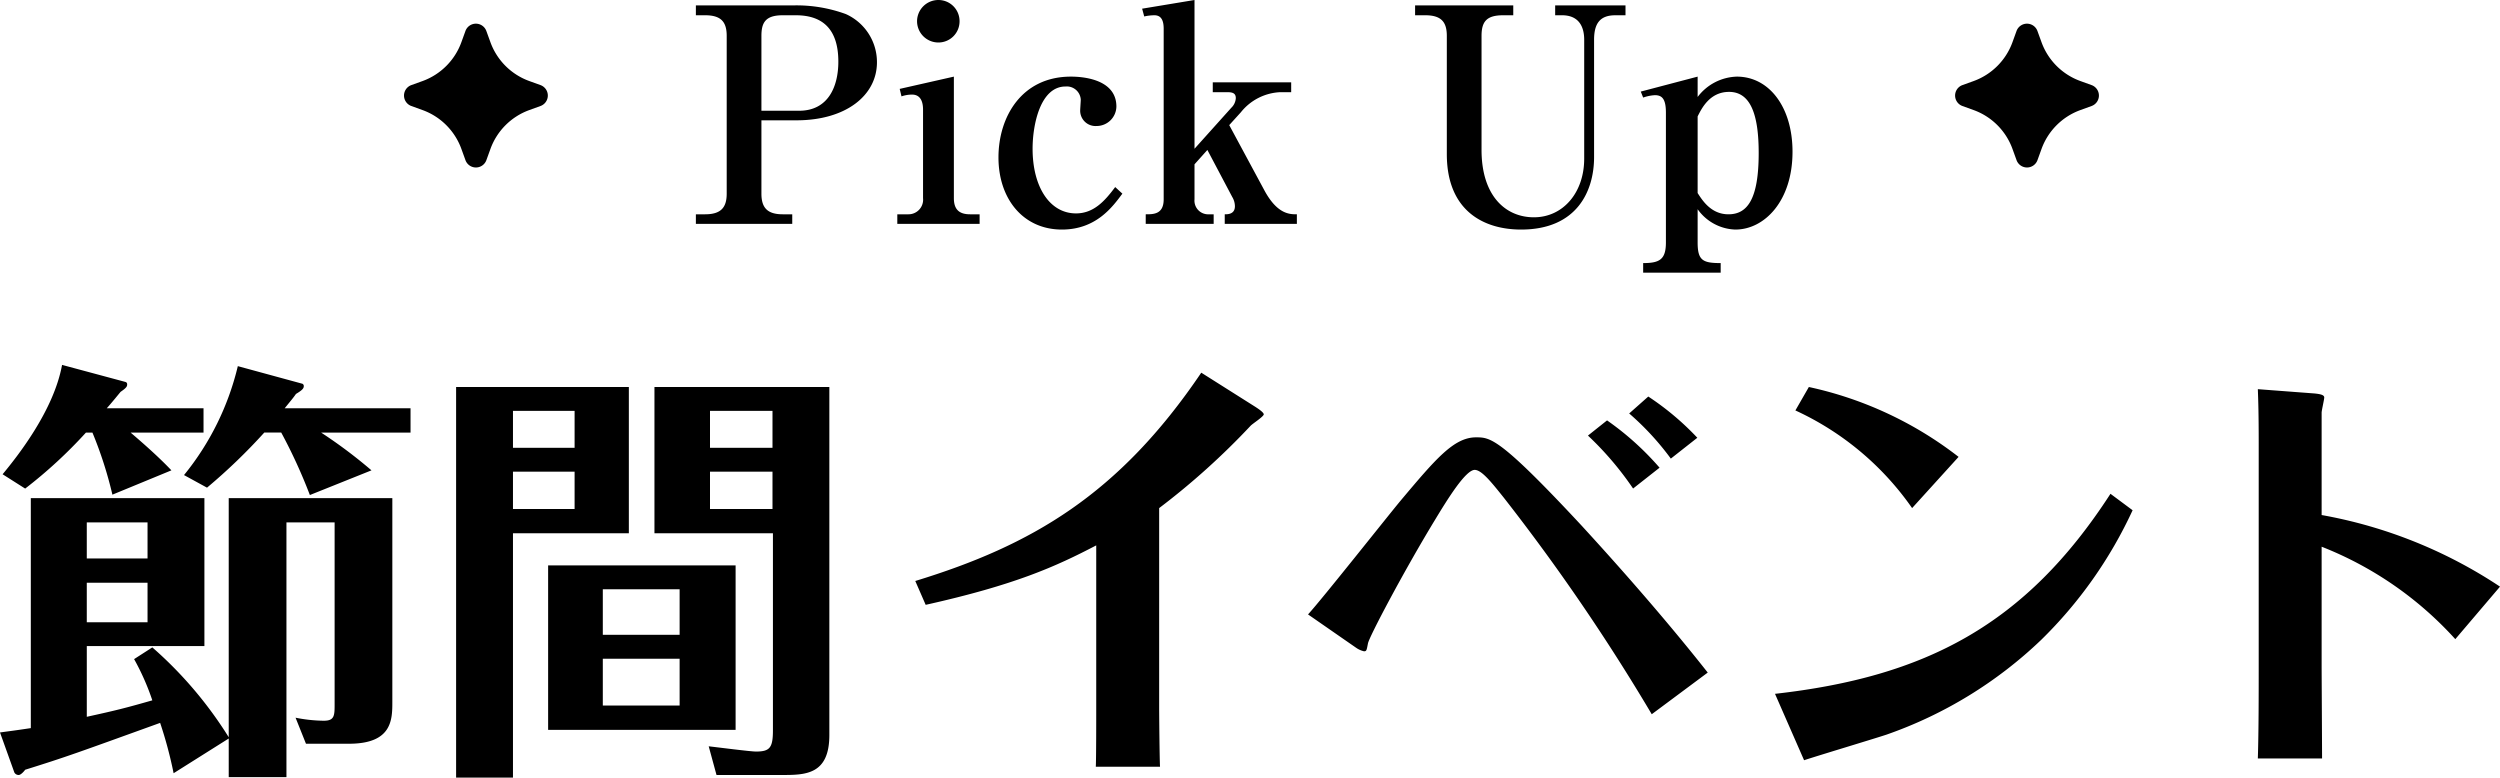 <svg xmlns="http://www.w3.org/2000/svg" xmlns:xlink="http://www.w3.org/1999/xlink" width="334.112" height="103.92" viewBox="0 0 334.112 103.92">
  <defs>
    <clipPath id="clip-path">
      <rect id="長方形_16923" data-name="長方形 16923" width="19.204" height="19.204"/>
    </clipPath>
  </defs>
  <g id="event_tit" transform="translate(-226.074 -3083.345)">
    <path id="パス_126027" data-name="パス 126027" d="M-154.976-10.846a32.277,32.277,0,0,1,2.436,5.51c-3.654,1.044-4.814,1.334-8.758,2.2v-9.454h15.718V-32.364h-23.2v30.74c-2.32.348-2.436.348-4.118.58l1.914,5.336a.646.646,0,0,0,.58.348c.29,0,.7-.464.87-.7,5.568-1.74,6.786-2.2,18.038-6.264a55.759,55.759,0,0,1,1.8,6.728l7.366-4.64V4.93h7.714V-29.116h6.438V-4.872c0,1.566,0,2.262-1.45,2.262a20.276,20.276,0,0,1-3.77-.406l1.392,3.48h5.742c5.8,0,5.8-3.248,5.8-5.626v-27.2h-21.866V-.406A53.623,53.623,0,0,0-152.54-12.412ZM-161.3-24.3v-4.814h8.12V-24.3Zm8.12,3.248v5.278h-8.12v-5.278Zm3.19-15.022c-1.972-2.088-4.64-4.35-5.452-5.046h9.744V-44.37H-158.63c.638-.7,1.8-2.146,1.856-2.2.754-.522.87-.7.87-.986,0-.174-.058-.29-.29-.348l-8.41-2.262c-1.1,6.09-5.974,12.238-7.946,14.616l3.016,1.914a62.678,62.678,0,0,0,8.12-7.482h.87a53.446,53.446,0,0,1,2.668,8.294Zm26.738,0a65.2,65.2,0,0,0-6.728-5.046h11.948V-44.37h-16.82c.986-1.218,1.1-1.334,1.508-1.914.87-.522,1.044-.754,1.044-1.044a.326.326,0,0,0-.29-.348L-141.114-50a36.375,36.375,0,0,1-7.192,14.558l3.074,1.682a76.556,76.556,0,0,0,7.656-7.366h2.262a70.115,70.115,0,0,1,3.828,8.352Zm11.31-11.136v52.2h7.6V-27.666h15.486V-47.212Zm7.6,8.12v-4.93h8.236v4.93Zm8.236,3.19v4.988h-8.236V-35.9Zm34.046-11.31H-85.434v19.546H-69.6V-1.334c0,2.32-.406,2.842-2.262,2.842-.754,0-5.22-.58-6.322-.7L-77.14,4.64h8.7c3.132,0,6.38,0,6.38-5.336Zm-15.95,8.12v-4.93h8.352v4.93Zm8.352,3.19v4.988H-78.01V-35.9ZM-99.644-23.374V-1.392h25.056V-23.374Zm7.308,9.28v-6.09H-82.07v6.09ZM-82.07-10.9V-4.64H-92.336V-10.9ZM-49.186-18.1c11.948-2.668,17.342-5.1,22.794-7.946v21.75c0,1.044,0,7.018-.058,7.83h8.584c-.058-.754-.116-6.9-.116-7.888V-31.03A97.44,97.44,0,0,0-5.744-42.05c.29-.29,1.74-1.218,1.74-1.508s-.928-.87-1.1-.986l-7.25-4.582c-11.02,16.3-22.678,23.084-38.222,27.84Zm98.08-18.328a38.259,38.259,0,0,0-7.018-6.322l-2.552,2.03a42.476,42.476,0,0,1,6.032,7.076Zm5.046-4a36.712,36.712,0,0,0-6.554-5.51l-2.552,2.262A36.623,36.623,0,0,1,50.4-37.642ZM55.332-9.048C48.2-18.1,40.368-26.622,38.4-28.768,27.492-40.484,26.274-40.484,24.36-40.484c-2.958,0-5.394,2.9-10.034,8.41C12.354-29.7,3.828-18.908,1.914-16.82l6.438,4.466A3.021,3.021,0,0,0,9.4-11.89c.348,0,.348-.174.522-1.044.116-.812,4.872-9.8,8.932-16.472,1.682-2.784,4.118-6.728,5.336-6.728.928,0,2.262,1.682,3.886,3.712A272.327,272.327,0,0,1,47.85-3.48ZM68.208,2.668c1.74-.58,9.454-2.9,11.02-3.422A57.1,57.1,0,0,0,99.876-13.4,58.531,58.531,0,0,0,112.114-30.74l-2.958-2.2C97.788-15.37,84.39-8.468,64.322-6.206ZM88.856-37.874a49.744,49.744,0,0,0-20.01-9.338l-1.8,3.132a38.723,38.723,0,0,1,15.6,13.05Zm40.11,27.956c0,3.654,0,8.7-.116,12.354h8.584c0-1.45-.058-11.658-.058-12.122V-25.868A47.521,47.521,0,0,1,155.24-13.514l5.974-7.018a63.1,63.1,0,0,0-23.838-9.57V-43.79c0-.29.348-1.74.348-2.03,0-.406-.812-.464-1.218-.522l-7.656-.58c.058,1.508.116,3.364.116,7.25Z" transform="translate(398.972 3182.278)"/>
    <g id="グループ_118864" data-name="グループ 118864" transform="translate(279.595 3069.265)">
      <path id="パス_126028" data-name="パス 126028" d="M-60.08-13.84c6.6,0,10.76-3.32,10.76-7.76a7.039,7.039,0,0,0-4.16-6.44A19.21,19.21,0,0,0-60.4-29.2H-73.52v1.32h1.24c2.16,0,2.88.92,2.88,2.76V-4.04c0,1.8-.72,2.76-2.88,2.76h-1.24V0h12.88V-1.28h-1.28c-2.12,0-2.84-.96-2.84-2.76v-9.8Zm-4.68-11.28c0-1.76.52-2.76,2.84-2.76h1.76c3.72,0,5.68,2,5.68,6.2,0,3.28-1.32,6.56-5.24,6.56h-5.04ZM-46.6,0h11V-1.28h-1.28c-1.56,0-2.16-.76-2.16-2.16V-19.68l-7.24,1.64.24,1a4.453,4.453,0,0,1,1.4-.24c1.24,0,1.48,1.12,1.48,2V-3.44a1.955,1.955,0,0,1-2,2.16H-46.6Zm5.48-29.92a2.851,2.851,0,0,0-2.84,2.84,2.851,2.851,0,0,0,2.84,2.84,2.825,2.825,0,0,0,2.84-2.84A2.825,2.825,0,0,0-41.12-29.92Zm24.6,25.88-.96-.88c-1.4,1.88-2.88,3.52-5.24,3.52-3.52,0-5.8-3.56-5.8-8.64,0-3.24,1.04-8.32,4.4-8.32a1.873,1.873,0,0,1,2.04,1.76c0,.2-.08,1.24-.08,1.48a2.053,2.053,0,0,0,2.2,2.04,2.647,2.647,0,0,0,2.64-2.6c0-3.88-5.04-4-6.08-4-6.56,0-9.68,5.36-9.68,10.8,0,5.56,3.32,9.64,8.48,9.64C-20,.76-17.8-2.32-16.52-4.04ZM-.68-14.92A7.128,7.128,0,0,1,4.56-17.6H6.04v-1.32H-4.44v1.32h1.96c.72,0,1.12.16,1.12.8a1.936,1.936,0,0,1-.6,1.28l-4.92,5.48V-29.92l-7,1.16.28,1.04a6.345,6.345,0,0,1,1.36-.16c1,0,1.24.84,1.24,1.8v22.8c0,2-1.36,2-2.4,2V0h9.08V-1.28h-.64a1.827,1.827,0,0,1-1.92-2V-7.96l1.72-1.92L-1.84-3.6a2.458,2.458,0,0,1,.36,1.24c0,1.08-.96,1.08-1.36,1.08V0H6.8V-1.28c-.96,0-2.6,0-4.32-3.16L-2.24-13.2ZM50.72-29.2h-9.4v1.32h.92c2.08,0,2.96,1.32,2.96,3.28V-8.72c0,4.56-2.84,7.84-6.72,7.84-3.84,0-7-2.92-7-9V-25.12c0-1.92.68-2.76,2.88-2.76h1.36V-29.2H22.6v1.32h1.36c2.16,0,2.88.92,2.88,2.76v15.8C26.84-1.72,31.8.76,36.76.76c7.52,0,9.76-5.2,9.76-9.68V-24.6c0-2.2.8-3.28,2.84-3.28h1.36Zm9.64,9.52-7.6,2,.32.8a5.706,5.706,0,0,1,1.56-.32c.92,0,1.48.44,1.48,2.32V2.48c0,2.28-.84,2.76-3.04,2.76V6.52H63.44V5.24c-2.4,0-3.08-.36-3.08-2.76V-1.96A6.423,6.423,0,0,0,65.4.76c3.88,0,7.64-3.8,7.64-10.4,0-5.96-3.12-10.04-7.44-10.04a6.812,6.812,0,0,0-5.24,2.72Zm0,5.32c.52-1.04,1.6-3.28,4.2-3.28,2.88,0,3.96,3.04,3.96,8.16,0,6.2-1.52,8.2-4.04,8.2-2.36,0-3.52-1.92-4.12-2.84Z" transform="translate(112.999 44)"/>
      <g id="グループ_146187" data-name="グループ 146187" transform="translate(0.479)">
        <g id="グループ_118861" data-name="グループ 118861" transform="translate(207.295 17.25)">
          <g id="グループ_118850" data-name="グループ 118850" clip-path="url(#clip-path)">
            <path id="パス_121178" data-name="パス 121178" d="M16.727,11.543l1.5-.543a1.487,1.487,0,0,0,0-2.8l-1.5-.543a8.657,8.657,0,0,1-5.185-5.185L11,.98a1.487,1.487,0,0,0-2.8,0l-.543,1.5A8.656,8.656,0,0,1,2.475,7.661L.979,8.2a1.487,1.487,0,0,0,0,2.8l1.5.543A8.655,8.655,0,0,1,7.66,16.728l.543,1.5a1.487,1.487,0,0,0,2.8,0l.543-1.5a8.657,8.657,0,0,1,5.185-5.185" transform="translate(0.001 0)"/>
          </g>
        </g>
        <g id="グループ_118862" data-name="グループ 118862" transform="translate(0 17.25)">
          <g id="グループ_118850-2" data-name="グループ 118850" clip-path="url(#clip-path)">
            <path id="パス_121178-2" data-name="パス 121178" d="M16.727,11.543l1.5-.543a1.487,1.487,0,0,0,0-2.8l-1.5-.543a8.657,8.657,0,0,1-5.185-5.185L11,.98a1.487,1.487,0,0,0-2.8,0l-.543,1.5A8.656,8.656,0,0,1,2.475,7.661L.979,8.2a1.487,1.487,0,0,0,0,2.8l1.5.543A8.655,8.655,0,0,1,7.66,16.728l.543,1.5a1.487,1.487,0,0,0,2.8,0l.543-1.5a8.657,8.657,0,0,1,5.185-5.185" transform="translate(0.001 0)"/>
          </g>
        </g>
      </g>
    </g>
  </g>
</svg>
